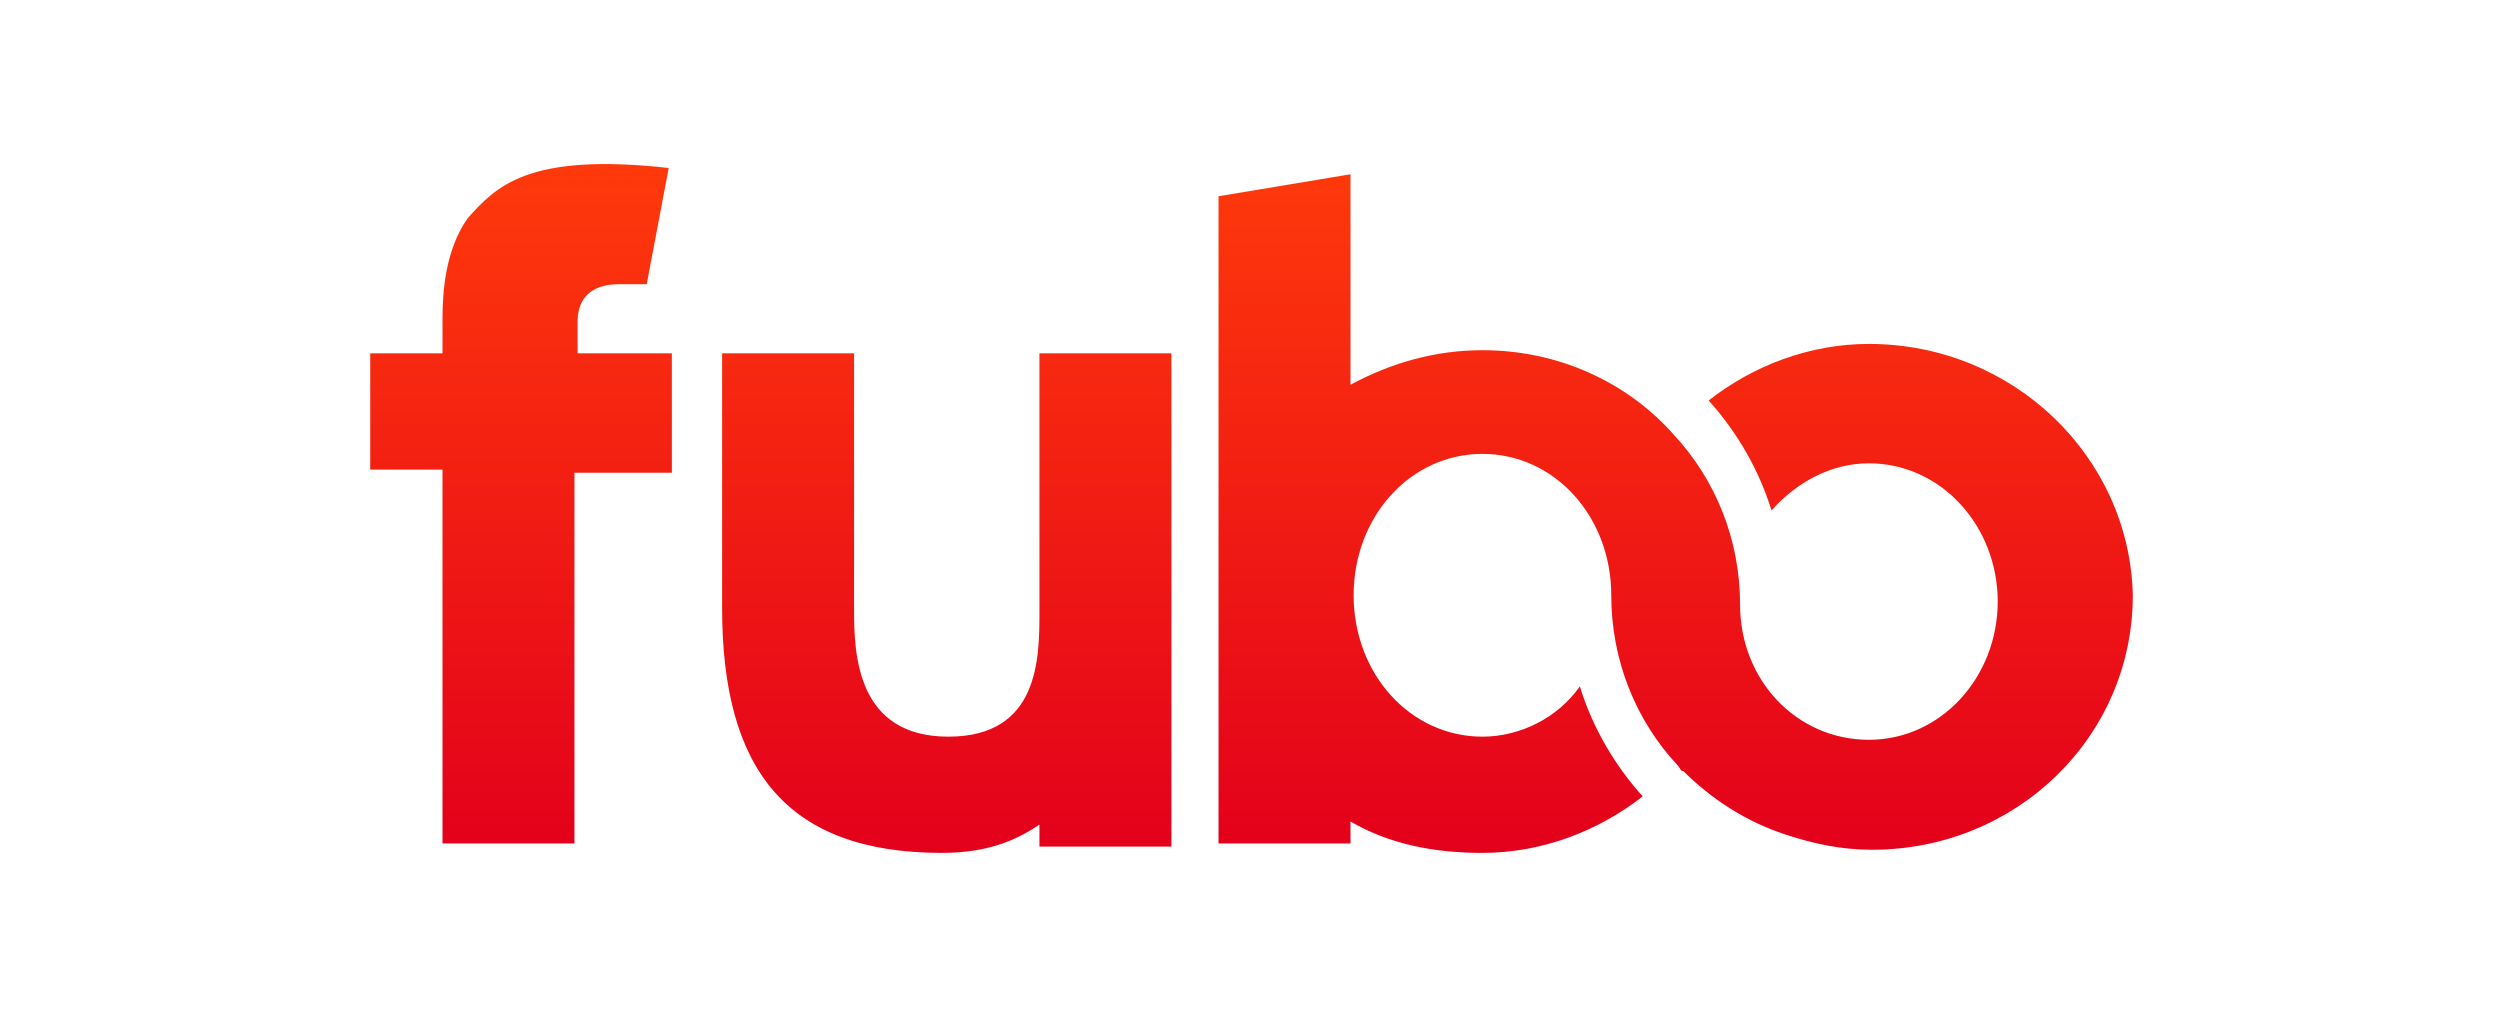 <svg xmlns="http://www.w3.org/2000/svg" width="320" height="130" viewBox="0 0 320 130" fill="none"><path d="M133.049 78.205C133.049 84.238 133.049 94.292 121.387 94.292C109.724 94.292 109.322 83.836 109.322 78.205V45.228H92.431V77.803C92.431 98.313 100.475 109.171 120.583 109.171C127.017 109.171 130.636 107.161 133.049 105.552V108.367H149.94V45.228H133.049V78.205ZM73.932 41.207C73.932 36.783 77.552 36.381 79.16 36.381H82.78L85.595 21.501C67.498 19.491 63.476 23.914 59.857 27.936C57.042 31.957 56.64 37.185 56.64 40.805V45.228H47.39V60.108H56.64V107.965H73.53V60.511H85.997V45.228H73.932V41.207ZM239.219 44.022C231.578 44.022 224.339 46.837 218.709 51.261C222.328 55.282 225.143 60.108 226.752 65.336C229.969 61.717 234.393 59.304 239.219 59.304C248.468 59.304 255.707 67.347 255.707 76.999C255.707 86.651 248.468 94.694 239.219 94.694C229.969 94.694 222.73 87.053 222.73 77.401C222.73 68.956 219.513 61.315 214.285 55.685C208.253 48.848 199.405 44.826 189.754 44.826C183.721 44.826 178.091 46.435 172.863 49.25V22.306L155.972 25.121V107.965H172.863V105.15C177.689 107.965 183.319 109.171 189.754 109.171C197.394 109.171 204.633 106.356 210.264 101.933C206.644 97.911 203.829 93.085 202.22 87.857C199.405 91.879 194.579 94.292 189.754 94.292C180.504 94.292 173.265 86.249 173.265 76.195C173.265 66.141 180.504 58.098 189.754 58.098C199.003 58.098 206.242 66.141 206.242 76.195C206.242 84.64 209.459 92.281 214.687 97.911C215.089 98.313 215.089 98.715 215.492 98.715C219.111 102.335 223.535 105.15 228.361 106.759C231.98 107.965 235.599 108.769 239.621 108.769C258.12 108.769 273 94.292 273 76.195C272.598 58.5 257.718 44.022 239.219 44.022Z" fill="url(#paint0_linear_16_774)"></path><defs><linearGradient id="paint0_linear_16_774" x1="160.195" y1="21" x2="160.195" y2="109.171" gradientUnits="userSpaceOnUse"><stop stop-color="#FF390B"></stop><stop offset="1" stop-color="#E3001B"></stop></linearGradient></defs></svg>